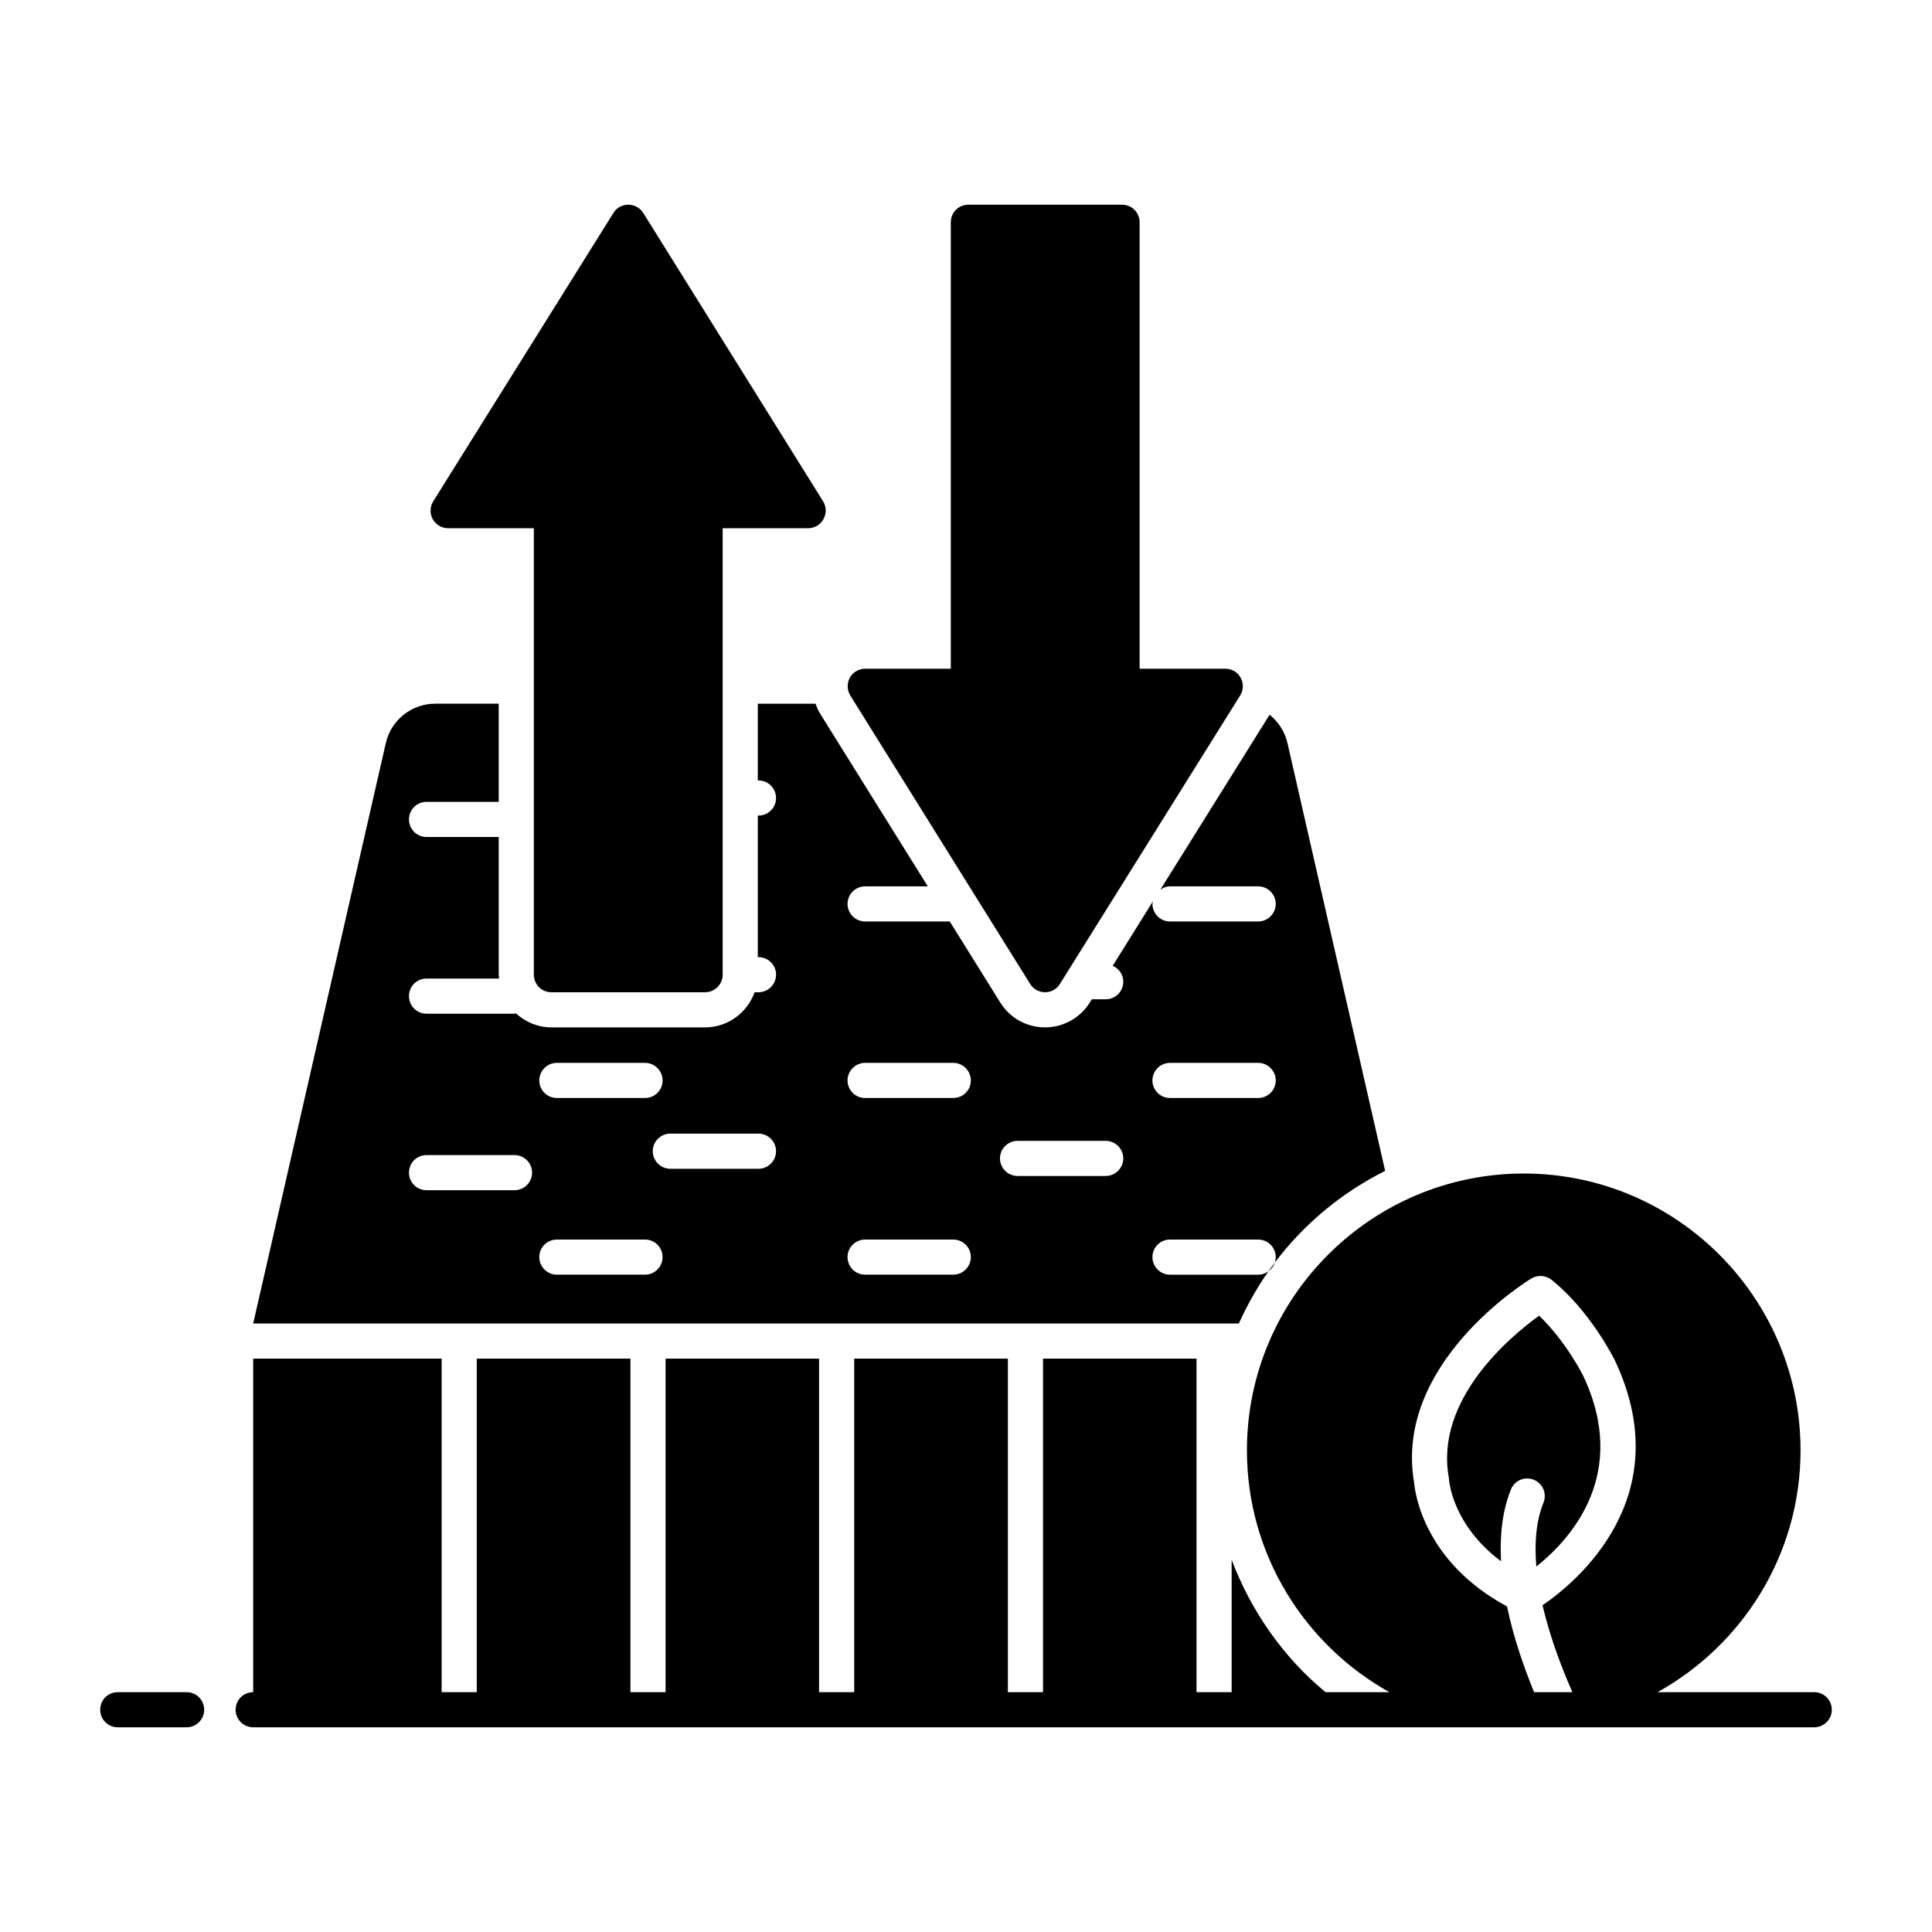 <?xml version="1.0" encoding="UTF-8"?> <svg xmlns="http://www.w3.org/2000/svg" id="Layer_1" viewBox="0 0 110 110"><g><g><path d="m72.225 72.375c-.17.13-.37.2-.59.2h-5.02c-.55 0-1-.45-1-1 0-.56.45-1 1-1h5.02c.55 0 1 .44 1 1 0 .11-.02.21-.05.31 1.65-2.19 3.8-3.98 6.28-5.22l-5.56-24.35c-.15-.66-.52-1.22-1.02-1.62l-6.22 9.96c.16-.11.34-.19.55-.19h5.02c.55 0 1 .45 1 1s-.45 1-1 1h-5.02c-.55 0-1-.45-1-1 0-.05.03-.1.03-.15l-2.29 3.67c.35.16.6.5.6.91 0 .56-.45 1-1 1h-.79l-.12.19c-.54.87-1.52 1.41-2.54 1.41-1.05 0-2-.53-2.55-1.41l-2.88-4.62h-4.82c-.55 0-1-.45-1-1s.45-1 1-1h3.57l-6.11-9.8c-.12-.19-.21-.4-.28-.6h-3.29v4.37h.04c.55 0 1 .45 1 1 0 .56-.45 1-1 1h-.04v8.06h.04c.55 0 1 .44 1 1 0 .55-.45 1-1 1h-.22c-.42 1.16-1.52 2-2.82 2h-8.75c-.78 0-1.49-.31-2.02-.8-.03 0-.05.02-.08.02h-5.01c-.56 0-1-.45-1-1 0-.56.44-1 1-1h4.13c0-.08-.02-.15-.02-.22v-7.84h-4.11c-.56 0-1-.45-1-1s.44-1 1-1h4.11v-5.59h-3.61c-1.35 0-2.52.93-2.82 2.25l-7.55 33.04h56.12c.47-1.05 1.04-2.05 1.69-2.98zm-5.61-11.86h5.02c.55 0 1 .45 1 1 0 .56-.45 1-1 1h-5.02c-.55 0-1-.44-1-1 0-.55.45-1 1-1zm-34.91 0h5.02c.55 0 1 .45 1 1 0 .56-.45 1-1 1h-5.02c-.55 0-1-.44-1-1 0-.55.45-1 1-1zm-2.41 7.25h-5.01c-.56 0-1-.45-1-1 0-.55.44-1 1-1h5.01c.55 0 1 .45 1 1 0 .55-.45 1-1 1zm7.43 4.81h-5.02c-.55 0-1-.45-1-1 0-.56.45-1 1-1h5.02c.55 0 1 .44 1 1 0 .55-.45 1-1 1zm6.46-6.03h-5.02c-.55 0-1-.45-1-1s.45-1 1-1h5.02c.55 0 1 .45 1 1s-.45 1-1 1zm11.09 6.03h-5.02c-.55 0-1-.45-1-1 0-.56.45-1 1-1h5.02c.55 0 1 .44 1 1 0 .55-.45 1-1 1zm0-10.06h-5.02c-.55 0-1-.44-1-1 0-.55.45-1 1-1h5.02c.55 0 1 .45 1 1 0 .56-.45 1-1 1zm8.68 4.44h-5.02c-.55 0-1-.45-1-1s.45-1 1-1h5.02c.55 0 1 .45 1 1s-.45 1-1 1z"></path><path d="m11.625 97.345c0 .55-.45 1-1 1h-3.92c-.56 0-1-.45-1-1 0-.56.44-1 1-1h3.92c.55 0 1 .44 1 1z"></path><path d="m103.295 96.345h-8.92c4.84-2.69 8.14-7.84 8.14-13.77 0-8.69-7.07-15.76-15.76-15.76s-15.76 7.07-15.76 15.76c0 5.92 3.28 11.07 8.11 13.77h-3.634c-2.383-1.964-4.238-4.601-5.346-7.54v7.54h-2v-18.99h-8.74v18.99h-2v-18.99h-8.75v18.99h-2v-18.99h-8.74v18.99h-2v-18.99h-8.75v18.99h-2v-18.99h-10.73v18.99c-.55 0-1 .44-1 1 0 .55.45 1 1 1h88.88c.55 0 1-.45 1-1 0-.56-.45-1-1-1zm-15.47-4.95c.43 1.86 1.12 3.63 1.7 4.95h-2.18c-.57-1.39-1.17-3.09-1.54-4.88-4.71-2.54-5.24-6.44-5.29-7.05-1.17-6.75 6.35-11.43 6.67-11.62.36-.22.82-.19 1.15.07 2.2 1.76 3.54 4.46 3.6 4.57 3.71 7.83-2.24 12.69-4.11 13.96z"></path><path d="m72.585 71.885c-.12.16-.24.33-.36.49.17-.12.29-.29.36-.49z"></path><path d="m87.63 74.908c-1.625 1.176-5.938 4.762-5.142 9.206.007.042.012.084.014.126.008.117.211 2.597 2.96 4.653-.075-1.432.061-2.838.563-4.088.206-.512.787-.761 1.301-.555.512.206.761.788.555 1.301-.433 1.079-.519 2.34-.408 3.642 1.932-1.537 5.337-5.246 2.656-10.884-.005-.01-.97-1.938-2.5-3.401z"></path><path d="m58.655 56.025c.18.29.5.47.85.47.34 0 .66-.18.84-.47l10.26-16.42c.2-.31.21-.7.03-1.02-.17-.32-.51-.51-.87-.51h-4.88v-25.42c0-.56-.45-1-1-1h-8.75c-.56 0-1 .44-1 1v25.42h-4.87c-.37 0-.7.19-.88.51-.17.32-.16.71.03 1.02z"></path><path d="m25.515 30.075h4.88v25.42c0 .55.44 1 1 1h8.75c.55 0 1-.45 1-1v-25.42h4.87c.36 0 .7-.2.87-.52.18-.32.17-.7-.02-1.01l-10.24-16.42c-.19-.3-.51-.47-.85-.47-.35 0-.67.17-.85.47l-10.26 16.42c-.19.31-.2.69-.03 1.01.18.32.51.52.88.52z"></path></g></g></svg> 